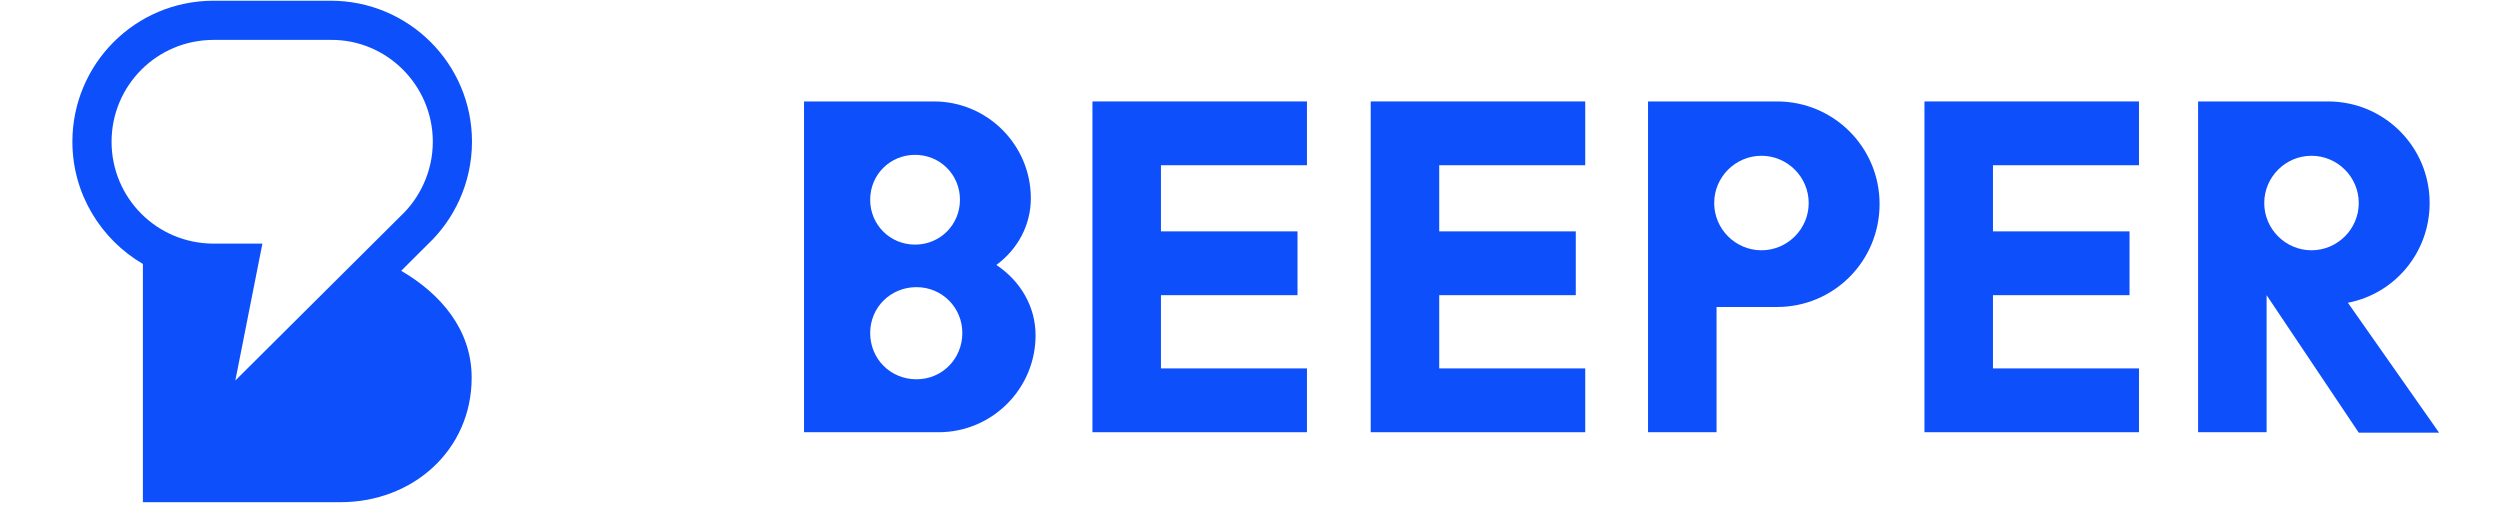 <svg width="146" height="30" viewBox="6 17 175 38" fill="none" xmlns="http://www.w3.org/2000/svg"
    class="">
    <path
        d="M173.246 24.504C177.406 24.504 180.762 27.859 180.762 32.019C180.762 35.689 178.175 38.73 174.715 39.395L181.461 49.007H175.519L168.702 38.835V48.972H163.634V24.504H173.246ZM168.527 32.019C168.527 33.941 170.1 35.514 172.023 35.514C173.946 35.514 175.519 33.941 175.519 32.019C175.519 30.096 173.946 28.523 172.023 28.523C170.1 28.523 168.527 30.096 168.527 32.019Z"
        fill="#0D4FFB"></path>
    <path
        d="M159.261 24.504V29.223H148.46V34.116H158.562V38.835H148.46V44.253H159.261V48.972H143.392V24.504H159.261Z"
        fill="#0D4FFB"></path>
    <path
        d="M132.487 24.504C136.682 24.504 140.072 27.894 140.072 32.089C140.072 36.319 136.682 39.709 132.487 39.709H128.013V48.972H122.944V24.504H132.487ZM127.838 32.019C127.838 33.941 129.411 35.514 131.334 35.514C133.256 35.514 134.829 33.941 134.829 32.019C134.829 30.096 133.256 28.523 131.334 28.523C129.411 28.523 127.838 30.096 127.838 32.019Z"
        fill="#0D4FFB"></path>
    <path
        d="M118.298 24.504V29.223H107.497V34.116H117.599V38.835H107.497V44.253H118.298V48.972H102.429V24.504H118.298Z"
        fill="#0D4FFB"></path>
    <path
        d="M97.714 24.504V29.223H86.913V34.116H97.015V38.835H86.913V44.253H97.714V48.972H81.845V24.504H97.714Z"
        fill="#0D4FFB"></path>
    <path
        d="M70.472 48.972H60.51V24.504H70.122C74.072 24.504 77.288 27.72 77.288 31.669C77.288 33.662 76.309 35.445 74.737 36.598C76.519 37.787 77.638 39.674 77.638 41.806C77.638 45.756 74.422 48.972 70.472 48.972ZM65.403 41.632C65.403 43.554 66.906 45.057 68.829 45.057C70.717 45.057 72.22 43.554 72.22 41.632C72.22 39.744 70.717 38.241 68.829 38.241C66.906 38.241 65.403 39.744 65.403 41.632ZM65.403 31.774C65.403 33.627 66.872 35.095 68.724 35.095C70.577 35.095 72.045 33.627 72.045 31.774C72.045 29.922 70.577 28.454 68.724 28.454C66.872 28.454 65.403 29.922 65.403 31.774Z"
        fill="#0D4FFB"></path>
    <path fill-rule="evenodd" clip-rule="evenodd"
        d="M6.388 27.486C6.388 21.763 11.007 17.053 16.844 17.053H25.492C31.267 17.053 35.948 21.711 35.948 27.486C35.941 30.597 34.583 33.276 32.692 35.058L30.711 37.032C33.596 38.715 35.924 41.356 35.924 44.937C35.924 50.3 31.577 54.149 26.215 54.149H11.604V36.525C8.516 34.722 6.388 31.352 6.388 27.486ZM16.844 19.951C12.619 19.951 9.286 23.348 9.286 27.486C9.286 31.625 12.619 35.021 16.844 35.021H20.444L18.442 45.147L30.657 32.995C32.056 31.691 33.05 29.718 33.05 27.486C33.05 23.284 29.609 19.906 25.492 19.951H16.844Z"
        fill="#0D4FFB"></path>
</svg>